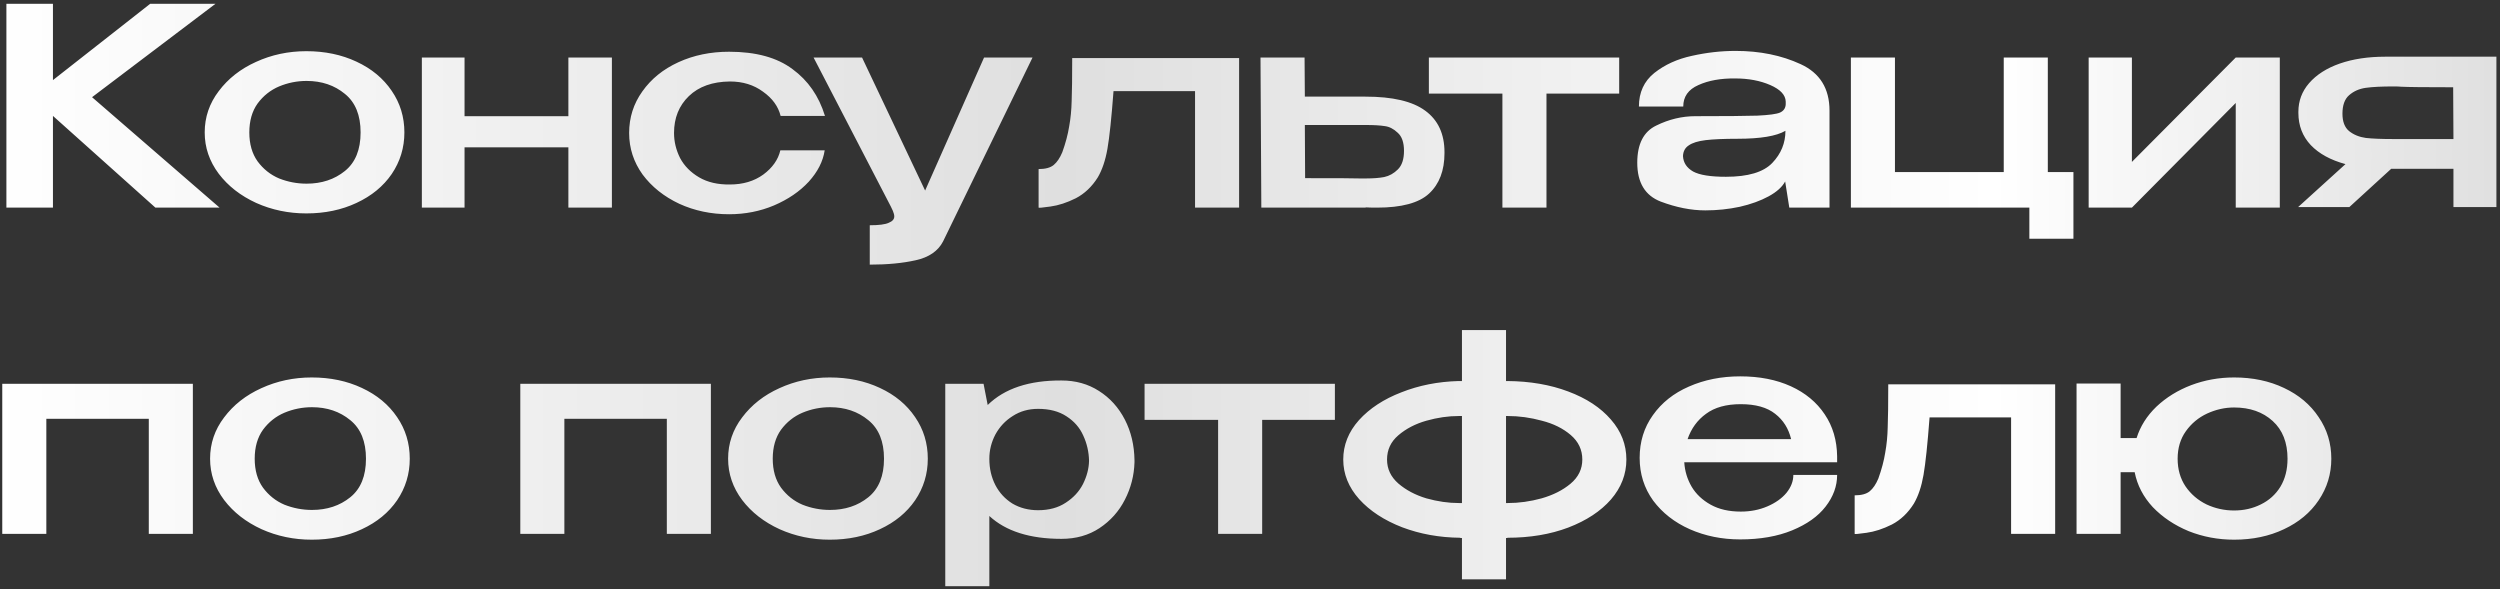 <?xml version="1.0" encoding="UTF-8"?> <svg xmlns="http://www.w3.org/2000/svg" width="590" height="139" viewBox="0 0 590 139" fill="none"><rect x="0" y="0" width="590" height="139" fill="#333333" stroke="none"/><path d="M21.725 22.935L51.82 49H36.675L12.495 27.355V49H1.51V0.9H12.495V18.905L35.44 0.9H50.845L21.725 22.935ZM72.295 12.08C76.672 12.08 80.615 12.903 84.125 14.55C87.678 16.197 90.452 18.493 92.445 21.44C94.438 24.343 95.435 27.615 95.435 31.255C95.435 34.852 94.438 38.123 92.445 41.07C90.452 43.973 87.678 46.248 84.125 47.895C80.615 49.542 76.672 50.365 72.295 50.365C68.092 50.365 64.148 49.542 60.465 47.895C56.782 46.205 53.835 43.908 51.625 41.005C49.415 38.058 48.31 34.808 48.31 31.255C48.31 27.658 49.415 24.408 51.625 21.505C53.835 18.558 56.76 16.262 60.4 14.615C64.083 12.925 68.048 12.08 72.295 12.08ZM72.36 43.345C75.913 43.345 78.925 42.348 81.395 40.355C83.865 38.362 85.1 35.328 85.1 31.255C85.1 27.182 83.865 24.148 81.395 22.155C78.925 20.118 75.913 19.1 72.36 19.1C70.107 19.1 67.94 19.533 65.86 20.4C63.823 21.267 62.133 22.61 60.79 24.43C59.49 26.25 58.84 28.525 58.84 31.255C58.84 33.985 59.49 36.26 60.79 38.08C62.133 39.9 63.823 41.243 65.86 42.11C67.94 42.933 70.107 43.345 72.36 43.345ZM134.138 27.42V13.575H144.408V49H134.138V34.765H109.633V49H99.558V13.575H109.633V27.42H134.138ZM148.476 31.385C148.476 27.745 149.516 24.473 151.596 21.57C153.676 18.623 156.514 16.327 160.111 14.68C163.708 13.033 167.694 12.21 172.071 12.21C178.398 12.21 183.381 13.575 187.021 16.305C190.704 18.992 193.261 22.675 194.691 27.355H184.226C183.663 25.102 182.276 23.195 180.066 21.635C177.899 20.032 175.299 19.23 172.266 19.23C168.149 19.273 164.921 20.422 162.581 22.675C160.241 24.928 159.071 27.832 159.071 31.385C159.071 33.422 159.548 35.393 160.501 37.3C161.498 39.163 162.993 40.68 164.986 41.85C166.979 43.02 169.406 43.583 172.266 43.54C175.343 43.54 177.964 42.76 180.131 41.2C182.298 39.597 183.641 37.69 184.161 35.48H194.626C194.236 38.08 192.979 40.55 190.856 42.89C188.733 45.187 186.003 47.05 182.666 48.48C179.373 49.867 175.841 50.56 172.071 50.56C167.824 50.56 163.903 49.737 160.306 48.09C156.709 46.4 153.828 44.103 151.661 41.2C149.538 38.253 148.476 34.982 148.476 31.385ZM243.679 13.575L222.554 56.995C221.384 59.248 219.239 60.722 216.119 61.415C213.043 62.108 209.424 62.455 205.264 62.455V53.16C207.431 53.16 208.926 52.965 209.749 52.575C210.616 52.228 211.049 51.73 211.049 51.08C211.049 50.733 210.941 50.3 210.724 49.78C210.508 49.303 210.356 48.978 210.269 48.805L192.004 13.575H203.444L218.329 44.97L232.239 13.575H243.679ZM292.43 13.705V49H282.03V21.505H262.79C262.314 27.832 261.837 32.36 261.36 35.09C260.884 37.82 260.125 40.073 259.085 41.85C257.699 44.06 255.965 45.707 253.885 46.79C251.805 47.83 249.812 48.48 247.905 48.74C246.042 49 245.11 49.087 245.11 49V39.9C246.714 39.9 247.905 39.575 248.685 38.925C249.465 38.275 250.137 37.278 250.7 35.935C251.48 33.768 252.022 31.732 252.325 29.825C252.672 27.918 252.867 25.925 252.91 23.845C252.997 21.722 253.04 18.342 253.04 13.705H292.43ZM322.243 22.805C328.657 22.805 333.358 23.91 336.348 26.12C339.382 28.33 340.898 31.602 340.898 35.935V36.13C340.898 40.247 339.685 43.432 337.258 45.685C334.875 47.895 330.78 49 324.973 49C323.76 49 322.872 48.978 322.308 48.935V49H297.673L297.478 13.575H307.878L307.943 22.805H322.113H322.243ZM322.568 42.11C324.128 42.11 325.493 42.002 326.663 41.785C327.877 41.525 328.96 40.918 329.913 39.965C330.867 39.012 331.343 37.56 331.343 35.61C331.343 33.617 330.845 32.187 329.848 31.32C328.895 30.41 327.877 29.89 326.793 29.76C325.71 29.587 324.237 29.5 322.373 29.5H322.308H307.943L308.008 42.045C315.722 42.045 319.925 42.067 320.618 42.11C321.355 42.11 322.005 42.11 322.568 42.11ZM382.128 13.575V22.09H364.968V49H354.568V22.09H337.213V13.575H382.128ZM409.599 12.015C415.319 12.015 420.432 13.055 424.939 15.135C429.489 17.215 431.764 20.877 431.764 26.12V49H422.274L421.299 42.825C420.605 44.125 419.305 45.295 417.399 46.335C415.492 47.375 413.217 48.198 410.574 48.805C407.93 49.368 405.222 49.65 402.449 49.65C399.112 49.65 395.602 48.957 391.919 47.57C388.235 46.14 386.394 43.085 386.394 38.405C386.394 33.985 387.889 31.06 390.879 29.63C393.869 28.157 396.945 27.42 400.109 27.42C407.172 27.42 412.047 27.377 414.734 27.29C417.464 27.16 419.24 26.922 420.064 26.575C420.93 26.185 421.385 25.535 421.429 24.625V23.975C421.385 22.415 420.172 21.115 417.789 20.075C415.405 19.035 412.654 18.515 409.534 18.515C406.11 18.472 403.207 18.992 400.824 20.075C398.44 21.115 397.249 22.805 397.249 25.145H386.784C386.784 21.808 387.997 19.165 390.424 17.215C392.894 15.265 395.84 13.922 399.264 13.185C402.73 12.405 406.175 12.015 409.599 12.015ZM407.324 41.72C412.524 41.72 416.164 40.637 418.244 38.47C420.324 36.303 421.364 33.768 421.364 30.865C419.24 32.122 415.47 32.75 410.054 32.75C406.847 32.75 404.334 32.858 402.514 33.075C400.737 33.292 399.415 33.703 398.549 34.31C397.682 34.873 397.227 35.718 397.184 36.845C397.27 38.405 398.072 39.618 399.589 40.485C401.105 41.308 403.684 41.72 407.324 41.72ZM483.284 13.575V40.615H489.329V56.345H478.929V49H436.809V13.575H447.209V40.615H472.884V13.575H483.284ZM503.128 38.21L527.633 13.575H538.033V49H527.633V24.3L503.128 49H492.923V13.575H503.128V38.21ZM589.153 48.87H579.013V39.835H564.323L554.443 48.87H542.353L553.533 38.73C550.023 37.777 547.293 36.282 545.343 34.245C543.393 32.165 542.418 29.63 542.418 26.64V26.38C542.418 23.823 543.263 21.57 544.953 19.62C546.686 17.627 549.091 16.088 552.168 15.005C555.288 13.922 558.863 13.38 562.893 13.38H589.153V48.87ZM564.843 20.4C562.069 20.4 559.903 20.508 558.343 20.725C556.783 20.942 555.461 21.527 554.378 22.48C553.338 23.39 552.818 24.842 552.818 26.835C552.818 28.698 553.338 30.063 554.378 30.93C555.461 31.797 556.783 32.338 558.343 32.555C559.903 32.728 562.069 32.815 564.843 32.815H564.973H579.013L578.948 20.595C572.318 20.595 568.223 20.552 566.663 20.465C566.316 20.422 565.709 20.4 564.843 20.4ZM0.535 90.575H45.515V126H35.115V98.83H10.935V126H0.535V90.575ZM73.564 89.08C77.941 89.08 81.885 89.903 85.394 91.55C88.948 93.197 91.721 95.493 93.715 98.44C95.708 101.343 96.704 104.615 96.704 108.255C96.704 111.852 95.708 115.123 93.715 118.07C91.721 120.973 88.948 123.248 85.394 124.895C81.885 126.542 77.941 127.365 73.564 127.365C69.361 127.365 65.418 126.542 61.734 124.895C58.051 123.205 55.105 120.908 52.895 118.005C50.684 115.058 49.58 111.808 49.58 108.255C49.58 104.658 50.684 101.408 52.895 98.505C55.105 95.558 58.029 93.262 61.669 91.615C65.353 89.925 69.318 89.08 73.564 89.08ZM73.629 120.345C77.183 120.345 80.195 119.348 82.665 117.355C85.135 115.362 86.37 112.328 86.37 108.255C86.37 104.182 85.135 101.148 82.665 99.155C80.195 97.118 77.183 96.1 73.629 96.1C71.376 96.1 69.21 96.533 67.129 97.4C65.093 98.267 63.403 99.61 62.059 101.43C60.76 103.25 60.109 105.525 60.109 108.255C60.109 110.985 60.76 113.26 62.059 115.08C63.403 116.9 65.093 118.243 67.129 119.11C69.21 119.933 71.376 120.345 73.629 120.345ZM122.791 90.575H167.771V126H157.371V98.83H133.191V126H122.791V90.575ZM195.82 89.08C200.197 89.08 204.14 89.903 207.65 91.55C211.204 93.197 213.977 95.493 215.97 98.44C217.964 101.343 218.96 104.615 218.96 108.255C218.96 111.852 217.964 115.123 215.97 118.07C213.977 120.973 211.204 123.248 207.65 124.895C204.14 126.542 200.197 127.365 195.82 127.365C191.617 127.365 187.674 126.542 183.99 124.895C180.307 123.205 177.36 120.908 175.15 118.005C172.94 115.058 171.835 111.808 171.835 108.255C171.835 104.658 172.94 101.408 175.15 98.505C177.36 95.558 180.285 93.262 183.925 91.615C187.609 89.925 191.574 89.08 195.82 89.08ZM195.885 120.345C199.439 120.345 202.45 119.348 204.92 117.355C207.39 115.362 208.625 112.328 208.625 108.255C208.625 104.182 207.39 101.148 204.92 99.155C202.45 97.118 199.439 96.1 195.885 96.1C193.632 96.1 191.465 96.533 189.385 97.4C187.349 98.267 185.659 99.61 184.315 101.43C183.015 103.25 182.365 105.525 182.365 108.255C182.365 110.985 183.015 113.26 184.315 115.08C185.659 116.9 187.349 118.243 189.385 119.11C191.465 119.933 193.632 120.345 195.885 120.345ZM267.739 109.1C267.652 112.22 266.894 115.167 265.464 117.94C264.077 120.67 262.084 122.902 259.484 124.635C256.927 126.325 253.937 127.17 250.514 127.17C243.06 127.17 237.384 125.372 233.484 121.775V138.35H223.084V90.575H232.119L233.094 95.58C237.08 91.68 242.887 89.752 250.514 89.795C253.85 89.795 256.797 90.618 259.354 92.265C261.954 93.912 263.99 96.165 265.464 99.025C266.937 101.885 267.695 105.092 267.739 108.645V108.84V109.1ZM244.989 120.41C247.545 120.41 249.712 119.825 251.489 118.655C253.309 117.485 254.674 116.012 255.584 114.235C256.494 112.415 256.97 110.595 257.014 108.775C256.97 106.652 256.515 104.658 255.649 102.795C254.825 100.932 253.504 99.415 251.684 98.245C249.907 97.075 247.675 96.49 244.989 96.49C242.735 96.49 240.742 97.053 239.009 98.18C237.275 99.263 235.91 100.715 234.914 102.535C233.96 104.355 233.484 106.262 233.484 108.255V108.32C233.484 110.573 233.96 112.632 234.914 114.495C235.867 116.315 237.21 117.767 238.944 118.85C240.72 119.89 242.735 120.41 244.989 120.41ZM315.033 90.575V99.09H297.873V126H287.473V99.09H270.118V90.575H315.033ZM383.826 108.45C383.826 111.917 382.613 115.058 380.186 117.875C377.76 120.648 374.401 122.858 370.111 124.505C365.865 126.108 361.076 126.91 355.746 126.91V126.975H355.421V136.725H345.021V126.975H344.631V126.91C339.735 126.867 335.163 126.043 330.916 124.44C326.67 122.793 323.29 120.583 320.776 117.81C318.263 114.993 317.006 111.873 317.006 108.45C317.006 105.027 318.241 101.928 320.711 99.155C323.225 96.382 326.561 94.193 330.721 92.59C334.881 90.943 339.388 90.055 344.241 89.925H345.021V77.9H355.421V89.925H355.746C361.076 89.968 365.865 90.792 370.111 92.395C374.401 93.998 377.76 96.208 380.186 99.025C382.613 101.798 383.826 104.94 383.826 108.45ZM327.341 108.45C327.341 110.66 328.23 112.545 330.006 114.105C331.826 115.665 334.036 116.835 336.636 117.615C339.28 118.352 341.836 118.72 344.306 118.72H345.021V98.18H344.306C341.793 98.18 339.236 98.548 336.636 99.285C334.036 100.022 331.826 101.17 330.006 102.73C328.23 104.247 327.341 106.153 327.341 108.45ZM355.811 118.72C358.455 118.72 361.12 118.352 363.806 117.615C366.536 116.835 368.811 115.687 370.631 114.17C372.495 112.61 373.426 110.703 373.426 108.45C373.426 106.153 372.516 104.225 370.696 102.665C368.876 101.105 366.601 99.978 363.871 99.285C361.185 98.548 358.498 98.18 355.811 98.18H355.421V118.72H355.811ZM433.562 109.1H397.487C397.617 111.18 398.202 113.108 399.242 114.885C400.282 116.618 401.777 118.027 403.727 119.11C405.677 120.193 408.039 120.735 410.812 120.735C413.109 120.735 415.211 120.323 417.117 119.5C419.024 118.677 420.519 117.615 421.602 116.315C422.686 114.972 423.227 113.563 423.227 112.09H433.562C433.562 114.733 432.652 117.225 430.832 119.565C429.056 121.862 426.434 123.725 422.967 125.155C419.501 126.585 415.406 127.3 410.682 127.3C406.392 127.3 402.427 126.498 398.787 124.895C395.191 123.292 392.309 121.038 390.142 118.135C388.019 115.188 386.957 111.83 386.957 108.06C386.957 104.247 387.997 100.888 390.077 97.985C392.157 95.038 394.996 92.785 398.592 91.225C402.232 89.622 406.262 88.82 410.682 88.82C415.232 88.82 419.219 89.6 422.642 91.16C426.066 92.72 428.731 94.93 430.637 97.79C432.544 100.607 433.519 103.922 433.562 107.735V108.06H433.627H433.562V109.1ZM410.812 95.385C407.389 95.385 404.659 96.143 402.622 97.66C400.586 99.133 399.134 101.127 398.267 103.64H422.707C422.101 101.127 420.844 99.133 418.937 97.66C417.031 96.143 414.322 95.385 410.812 95.385ZM485.018 90.705V126H474.618V98.505H455.378C454.901 104.832 454.425 109.36 453.948 112.09C453.471 114.82 452.713 117.073 451.673 118.85C450.286 121.06 448.553 122.707 446.473 123.79C444.393 124.83 442.4 125.48 440.493 125.74C438.63 126 437.698 126.087 437.698 126V116.9C439.301 116.9 440.493 116.575 441.273 115.925C442.053 115.275 442.725 114.278 443.288 112.935C444.068 110.768 444.61 108.732 444.913 106.825C445.26 104.918 445.455 102.925 445.498 100.845C445.585 98.722 445.628 95.342 445.628 90.705H485.018ZM527.246 89.08C531.623 89.08 535.545 89.903 539.011 91.55C542.521 93.197 545.251 95.493 547.201 98.44C549.195 101.343 550.191 104.615 550.191 108.255C550.191 111.852 549.195 115.123 547.201 118.07C545.251 120.973 542.521 123.248 539.011 124.895C535.545 126.542 531.623 127.365 527.246 127.365C523.476 127.365 519.901 126.693 516.521 125.35C513.185 123.963 510.368 122.078 508.071 119.695C505.818 117.268 504.388 114.517 503.781 111.44H500.466V126H490.066V90.51H500.466V103.38H504.236C505.103 100.607 506.663 98.137 508.916 95.97C511.213 93.803 513.943 92.113 517.106 90.9C520.313 89.687 523.693 89.08 527.246 89.08ZM527.246 120.475C529.543 120.475 531.645 119.998 533.551 119.045C535.501 118.092 537.04 116.705 538.166 114.885C539.293 113.022 539.856 110.812 539.856 108.255C539.856 104.442 538.686 101.473 536.346 99.35C534.006 97.227 530.973 96.165 527.246 96.165C525.08 96.165 522.956 96.642 520.876 97.595C518.84 98.548 517.171 99.935 515.871 101.755C514.571 103.575 513.921 105.742 513.921 108.255C513.921 110.768 514.55 112.957 515.806 114.82C517.063 116.64 518.71 118.048 520.746 119.045C522.783 119.998 524.95 120.475 527.246 120.475Z" fill="url(#paint0_linear_14738_239)"></path><defs><linearGradient id="paint0_linear_14738_239" x1="-2" y1="69.5" x2="592" y2="69.5" gradientUnits="userSpaceOnUse"><stop stop-color="white"></stop><stop offset="0.425" stop-color="#DFDFDF"></stop><stop offset="0.795" stop-color="white"></stop><stop offset="1" stop-color="#DFDFDF"></stop></linearGradient></defs></svg> 